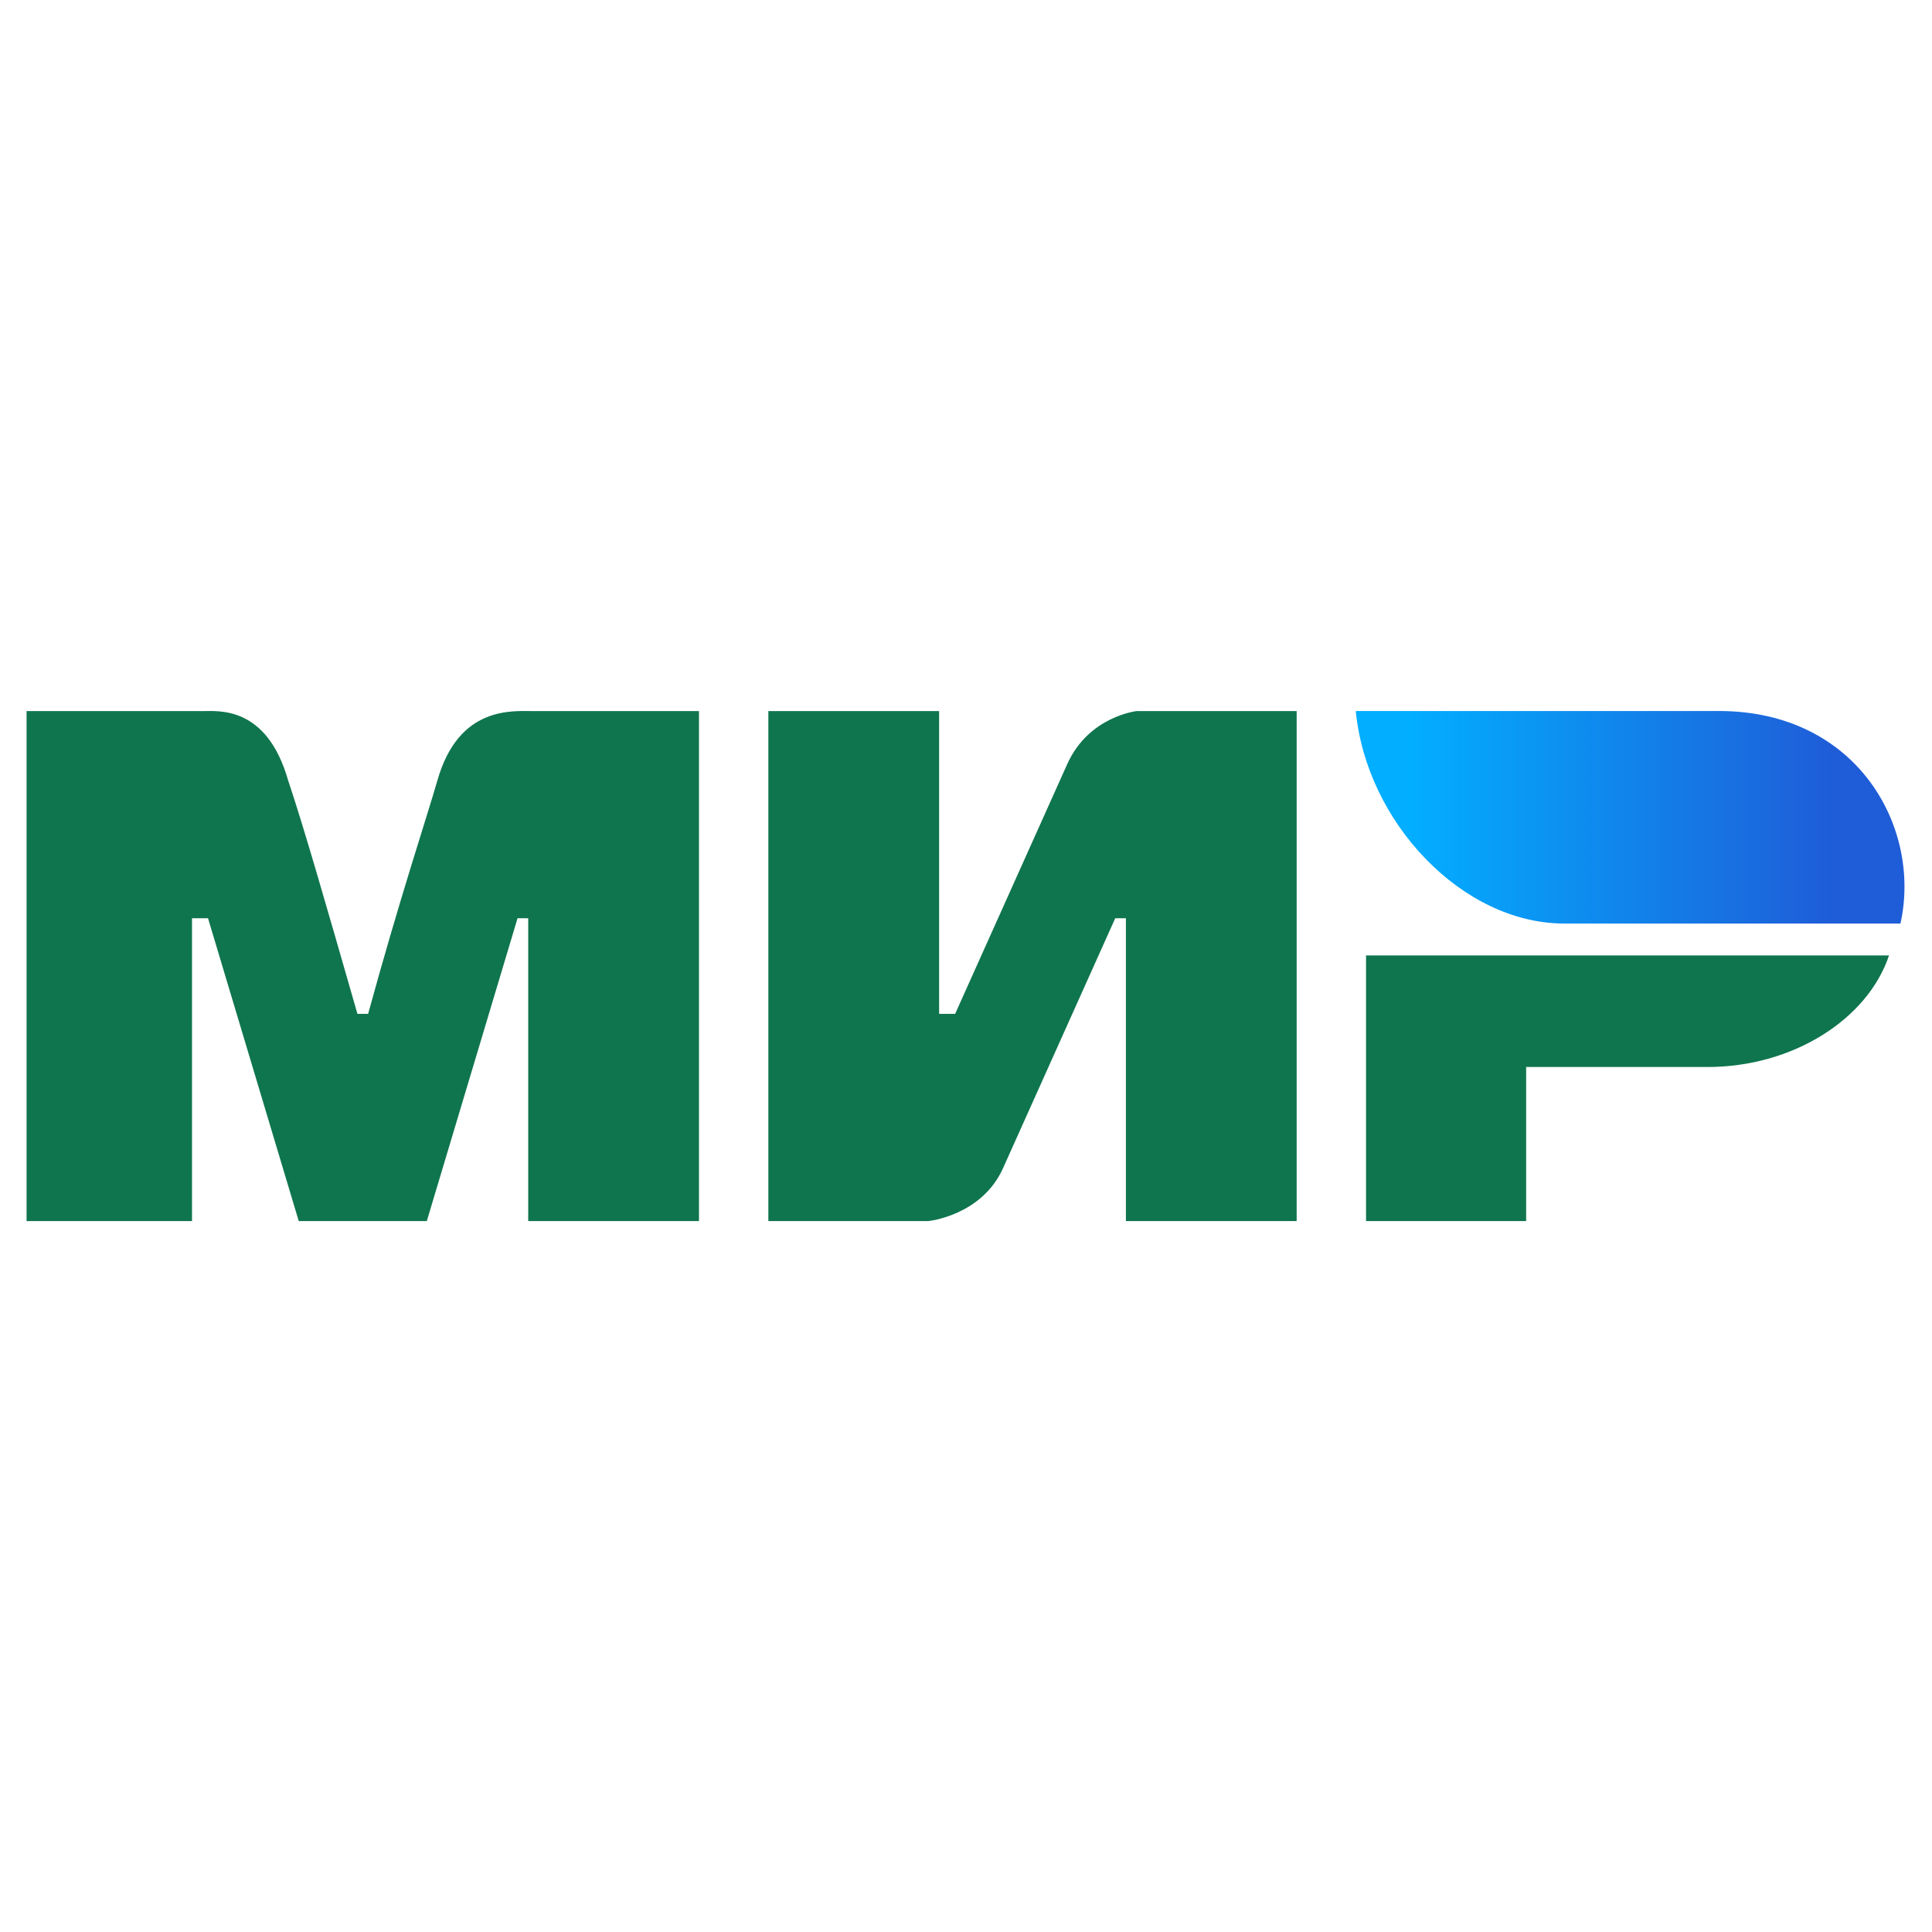 <svg width="500" height="500" viewBox="0 0 500 500" fill="none" xmlns="http://www.w3.org/2000/svg">
<path d="M6.877 184.029H52.453C56.596 184.029 69.026 182.655 74.55 201.901C78.694 214.274 84.218 233.521 92.504 262.392H95.267C103.553 232.146 110.459 211.525 113.221 201.901C118.745 182.655 132.556 184.029 138.08 184.029H180.894V316.008H136.699V237.646H133.937L110.459 316.008H77.312L53.834 237.646H49.691V316.008H6.877M198.848 184.029H243.043V262.392H247.186L276.189 197.777C281.714 185.404 294.143 184.029 294.143 184.029H335.576V316.008H291.381V237.646H288.619L259.616 302.26C254.092 314.633 240.281 316.008 240.281 316.008H198.848M394.963 276.139V316.008H353.53V247.269H488.877C483.353 263.766 464.017 276.139 441.92 276.139" fill="#0F754E"/>
<path d="M491.835 239.008C497.363 214.258 480.78 184.008 444.849 184.008H350.877C353.641 212.883 378.516 239.008 404.773 239.008" fill="url(#paint0_linear_460_469)"/>
<defs>
<linearGradient id="paint0_linear_460_469" x1="475.252" y1="166.133" x2="364.696" y2="166.133" gradientUnits="userSpaceOnUse">
<stop stop-color="#1F5CD7"/>
<stop offset="1" stop-color="#02AEFF"/>
</linearGradient>
</defs>
</svg>
